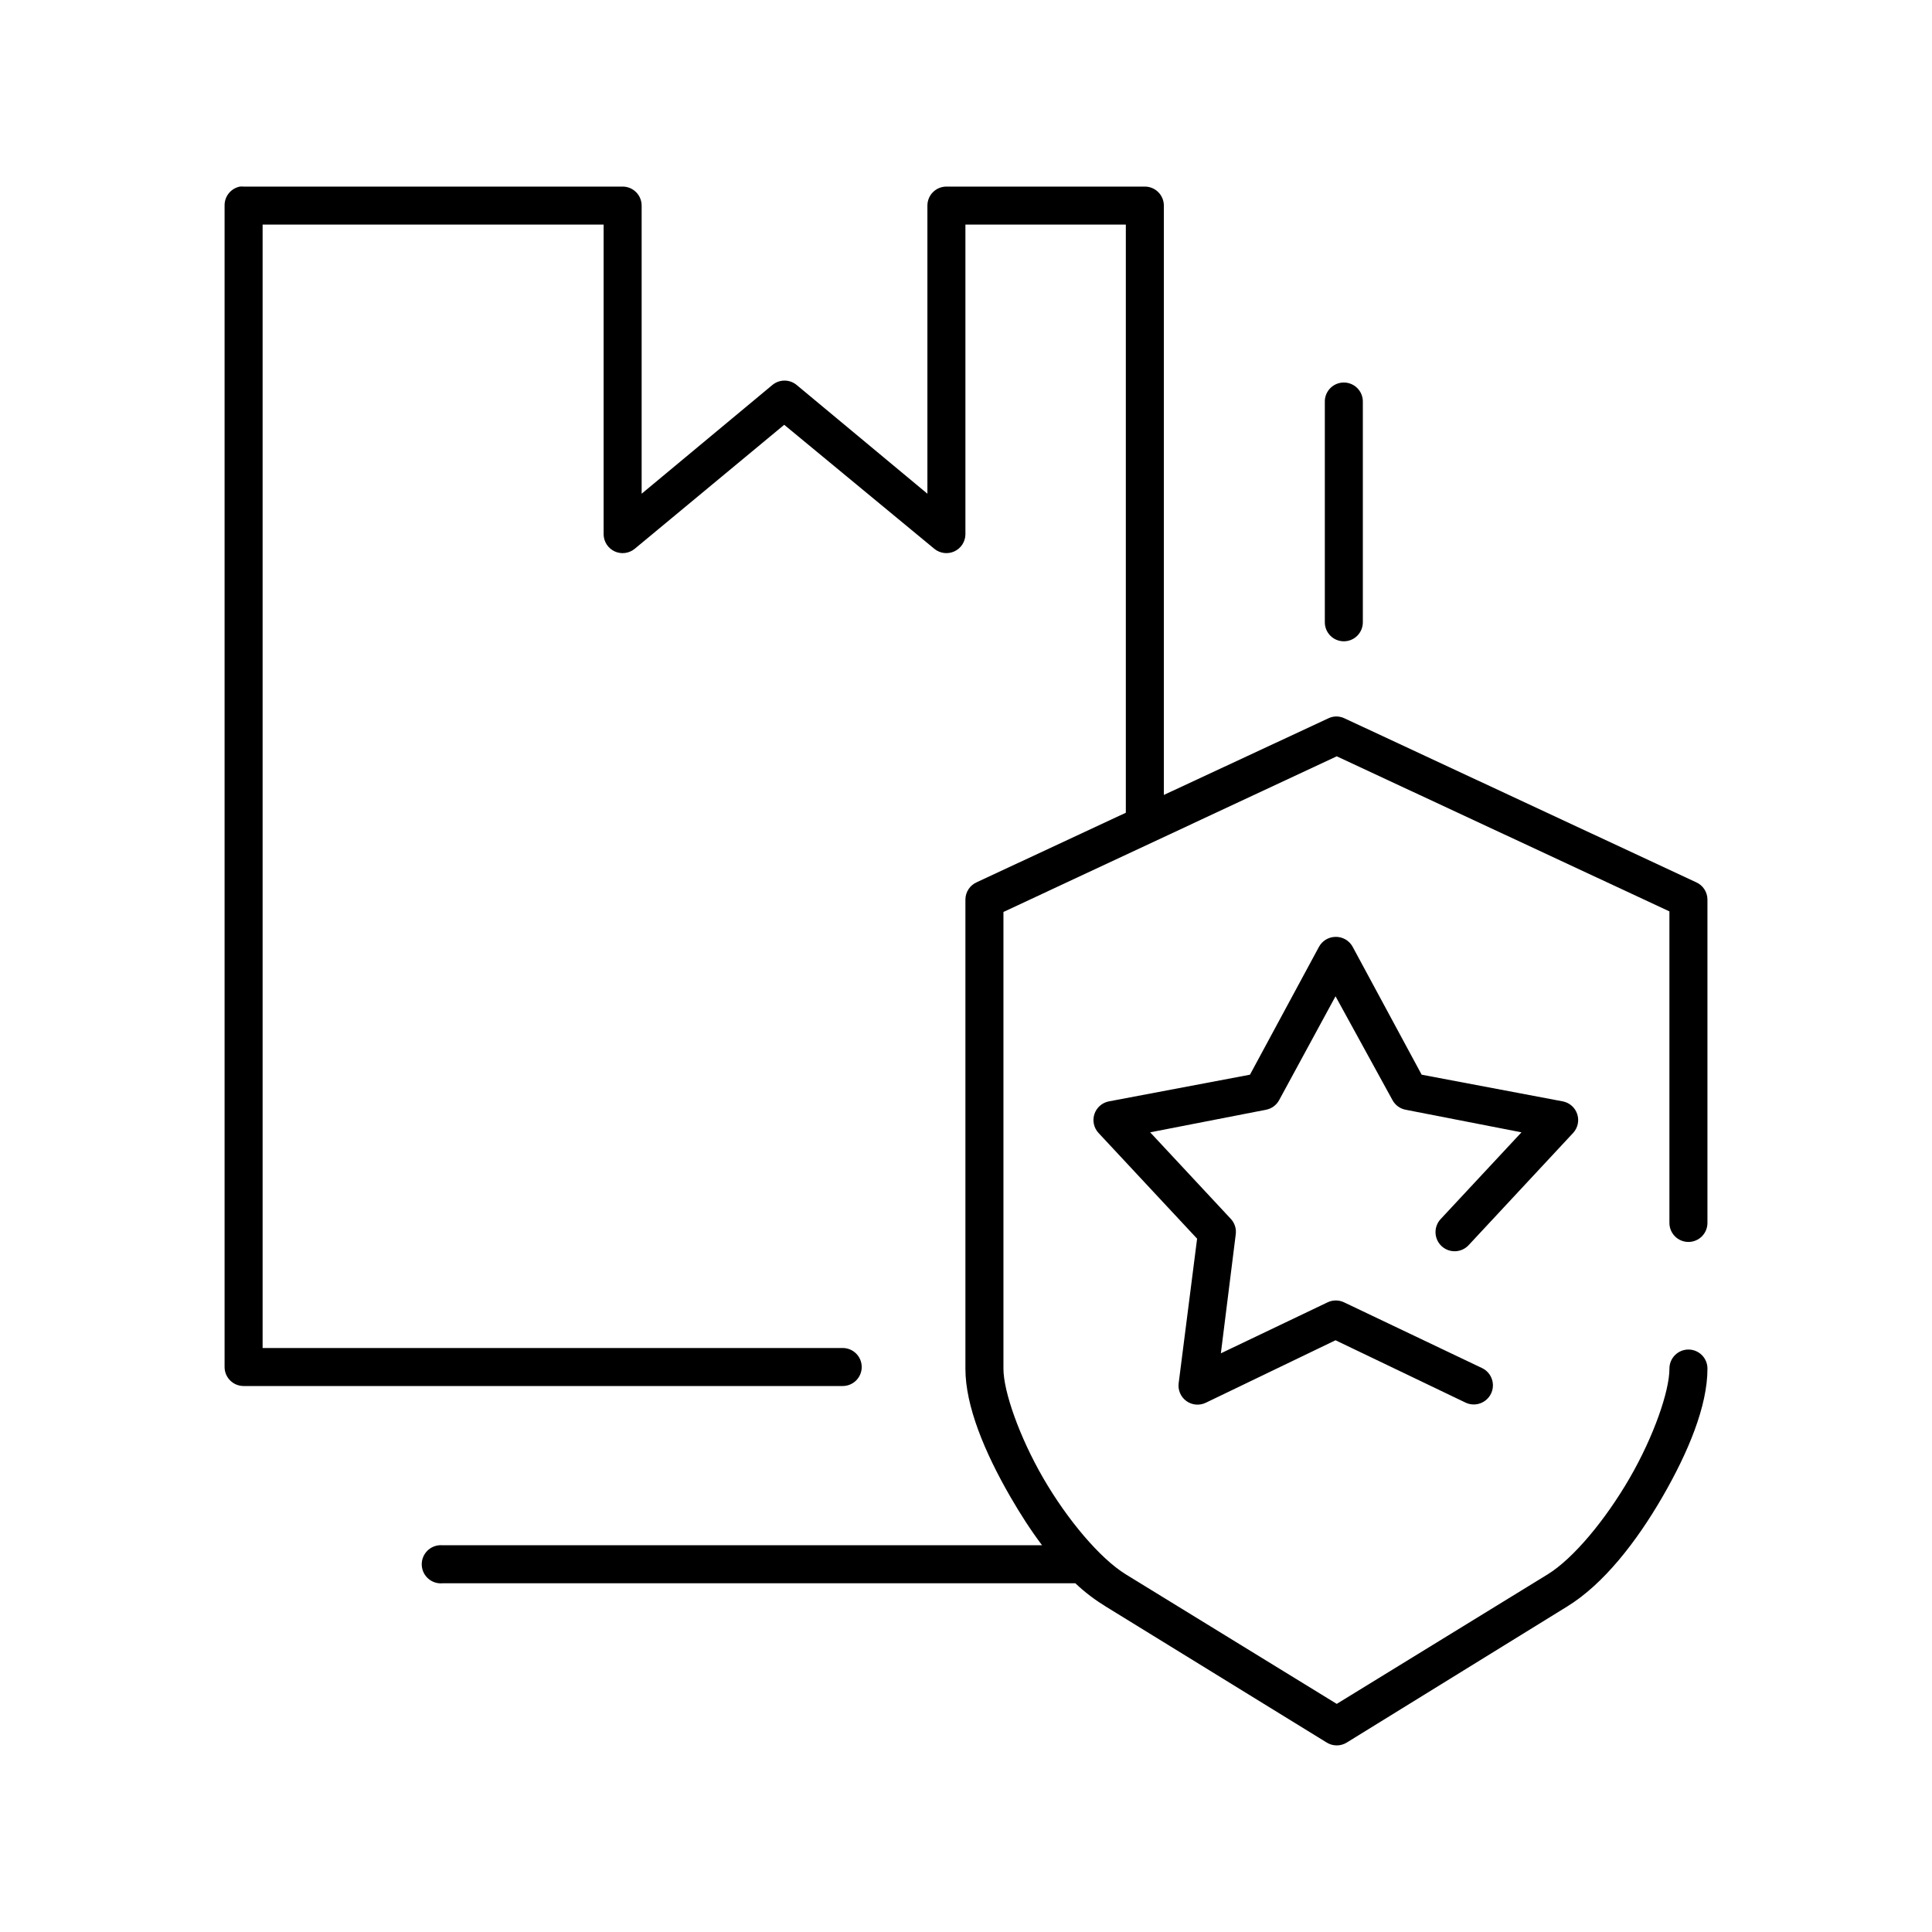 <?xml version="1.0" encoding="UTF-8"?>
<!-- The Best Svg Icon site in the world: iconSvg.co, Visit us! https://iconsvg.co -->
<svg fill="#000000" width="800px" height="800px" version="1.1" viewBox="144 144 512 512" xmlns="http://www.w3.org/2000/svg">
 <path d="m207.61 193.44c-2.406 0.457-4.137 2.586-4.094 5.039v307.79c0 2.785 2.258 5.039 5.039 5.039h158.7c1.348 0.02 2.648-0.504 3.609-1.449 0.961-0.949 1.5-2.238 1.5-3.59 0-1.348-0.539-2.641-1.5-3.586-0.961-0.949-2.262-1.469-3.609-1.449h-153.66v-297.72h90.371v82.184c0.059 1.91 1.191 3.621 2.922 4.422 1.734 0.801 3.773 0.551 5.266-0.641l39.672-32.906 39.832 32.906c1.492 1.191 3.531 1.441 5.266 0.641 1.73-0.801 2.863-2.512 2.922-4.422v-82.184h42.512v155.87l-39.52 18.422c-1.805 0.801-2.977 2.586-2.992 4.562v124.38c0 9.84 5.062 22.082 11.965 34.008 2.555 4.406 5.348 8.785 8.348 12.754h-158.86c-0.312-0.031-0.629-0.031-0.945 0-2.781 0.262-4.824 2.727-4.566 5.508 0.262 2.785 2.731 4.828 5.512 4.566h167.68c2.57 2.438 5.289 4.457 8.027 6.141l58.57 36.055c1.637 1.027 3.715 1.027 5.352 0l58.41-36.055c9.582-5.891 18.285-17.043 25.191-28.969 6.902-11.926 11.965-24.168 11.965-34.008 0.02-1.348-0.504-2.648-1.449-3.609-0.949-0.957-2.242-1.5-3.59-1.5-1.348 0-2.641 0.543-3.586 1.5-0.949 0.961-1.469 2.262-1.453 3.609 0 5.941-4.184 17.98-10.547 28.969-6.363 10.988-14.879 21.293-21.727 25.508l-55.891 34.32-55.891-34.32c-6.852-4.215-15.523-14.52-21.887-25.508-6.359-10.988-10.547-23.027-10.547-28.969v-121.07l88.324-41.25 88.164 41.094v82.496c-0.016 1.352 0.504 2.648 1.453 3.609 0.945 0.961 2.238 1.5 3.586 1.5 1.348 0 2.641-0.539 3.59-1.5 0.945-0.961 1.469-2.258 1.449-3.609v-85.648c-0.016-1.977-1.184-3.762-2.992-4.562l-93.203-43.453c-0.785-0.375-1.652-0.535-2.519-0.473-0.602 0.051-1.188 0.211-1.73 0.473l-43.613 20.309v-156.18c0-2.785-2.254-5.039-5.039-5.039h-52.582c-2.785 0-5.039 2.254-5.039 5.039v76.355l-34.637-28.809c-1.871-1.562-4.586-1.562-6.457 0l-34.637 28.809v-76.355c0-2.785-2.254-5.039-5.039-5.039h-100.45c-0.312-0.031-0.629-0.031-0.945 0zm292.05 51.953c-2.66 0.25-4.664 2.527-4.566 5.195v58.254c-0.02 1.348 0.504 2.648 1.449 3.609 0.945 0.961 2.238 1.5 3.586 1.5 1.352 0 2.644-0.539 3.59-1.5 0.945-0.961 1.469-2.262 1.449-3.609v-58.254c0.051-1.449-0.523-2.848-1.578-3.844-1.055-0.996-2.488-1.488-3.93-1.352zm-1.734 146.89c-1.848 0.016-3.539 1.043-4.406 2.676l-18.266 33.848-37.469 7.086c-1.777 0.371-3.215 1.668-3.769 3.394-0.551 1.727-0.137 3.617 1.094 4.949l26.133 28.027-4.879 38.258c-0.258 1.852 0.535 3.691 2.055 4.781 1.516 1.09 3.516 1.246 5.188 0.414l34.32-16.531 34.48 16.531c2.516 1.184 5.516 0.121 6.727-2.383 1.211-2.508 0.176-5.516-2.32-6.75l-36.684-17.477c-1.348-0.625-2.902-0.625-4.25 0l-28.34 13.539 3.938-31.488c0.211-1.484-0.25-2.984-1.258-4.094l-21.414-22.984 30.703-5.984c1.469-0.281 2.738-1.203 3.461-2.519l14.957-27.551 15.113 27.551c0.723 1.316 1.992 2.238 3.465 2.519l30.703 5.984-21.414 22.984c-0.918 0.984-1.41 2.289-1.367 3.633 0.047 1.344 0.621 2.613 1.602 3.535 0.984 0.918 2.289 1.41 3.633 1.363 1.344-0.043 2.613-0.621 3.531-1.602l27.711-29.758c1.227-1.332 1.645-3.223 1.09-4.949-0.551-1.727-1.992-3.023-3.766-3.394l-37.473-7.086-18.262-33.848c-0.895-1.684-2.66-2.719-4.566-2.676z"/>
</svg>